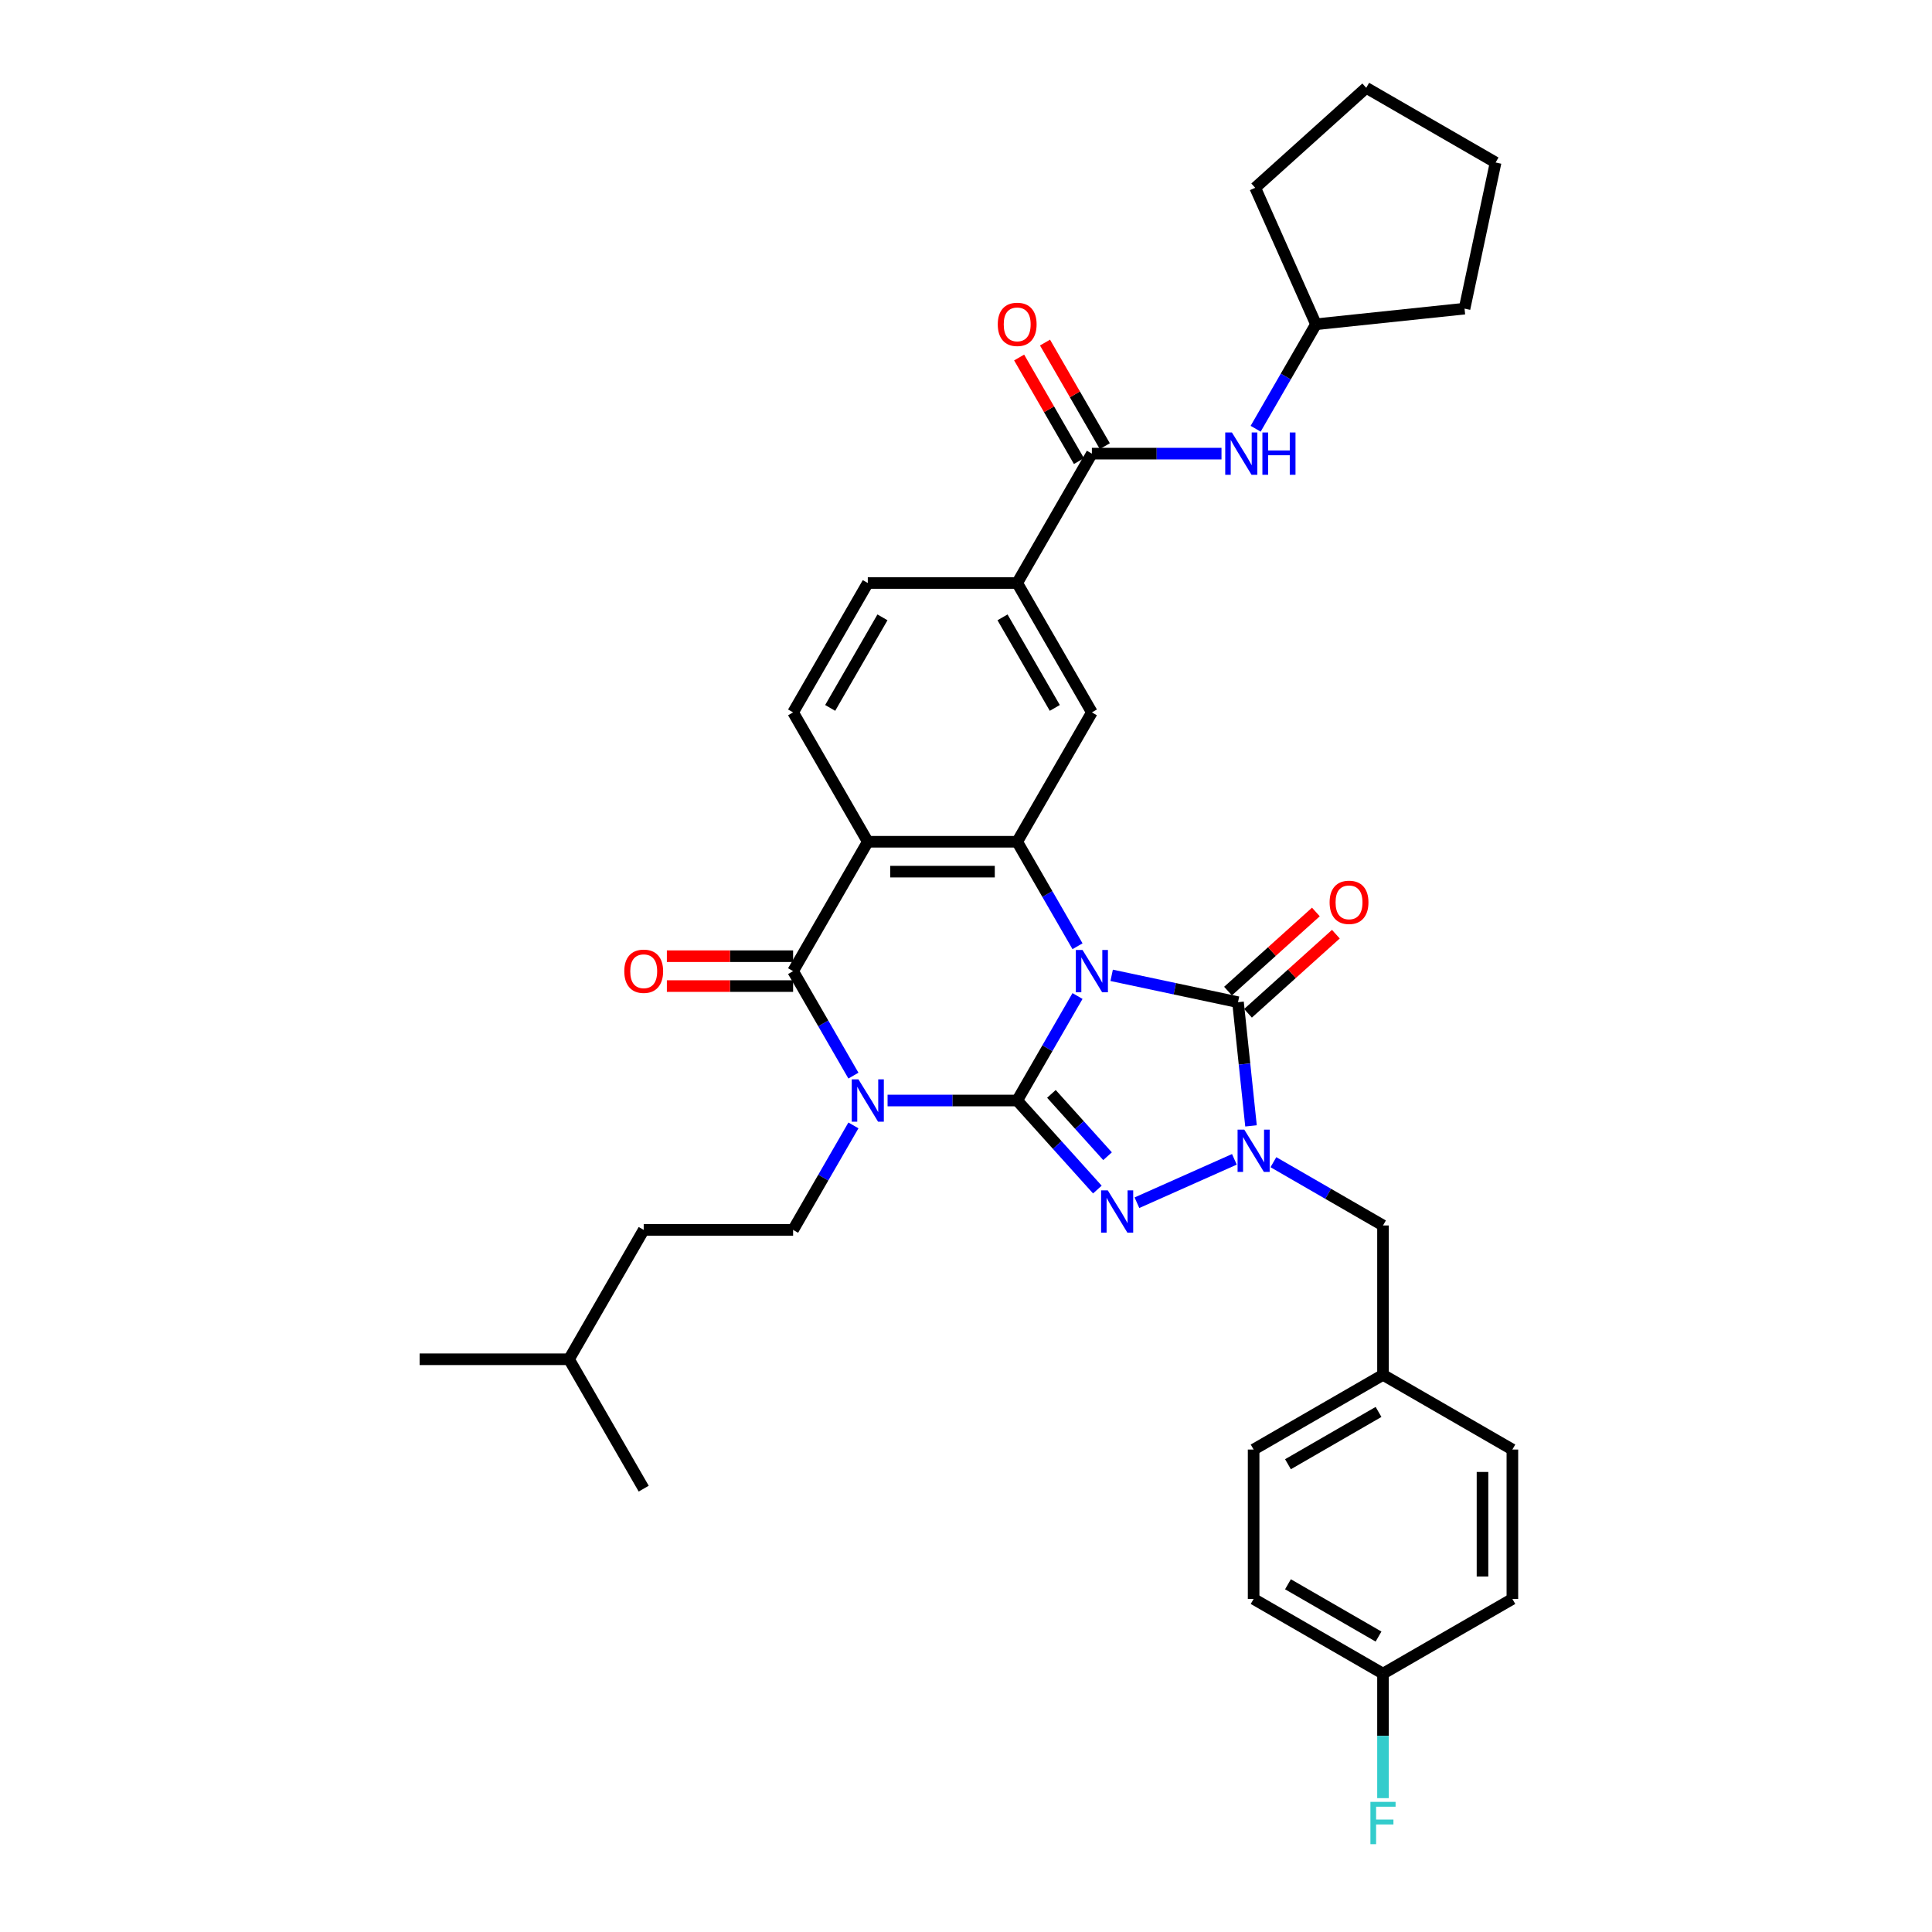 <?xml version='1.0' encoding='iso-8859-1'?>
<svg version='1.1' baseProfile='full'
              xmlns='http://www.w3.org/2000/svg'
                      xmlns:rdkit='http://www.rdkit.org/xml'
                      xmlns:xlink='http://www.w3.org/1999/xlink'
                  xml:space='preserve'
width='1000px' height='1000px' viewBox='0 0 1000 1000'>
<!-- END OF HEADER -->
<rect style='opacity:1.0;fill:#FFFFFF;stroke:none' width='1000' height='1000' x='0' y='0'> </rect>
<path class='bond-0' d='M 557.719,515.541 L 542.107,542.582' style='fill:none;fill-rule:evenodd;stroke:#0000FF;stroke-width:6px;stroke-linecap:butt;stroke-linejoin:miter;stroke-opacity:1' />
<path class='bond-0' d='M 542.107,542.582 L 526.494,569.624' style='fill:none;fill-rule:evenodd;stroke:#000000;stroke-width:6px;stroke-linecap:butt;stroke-linejoin:miter;stroke-opacity:1' />
<path class='bond-3' d='M 575.394,504.835 L 608.093,511.785' style='fill:none;fill-rule:evenodd;stroke:#0000FF;stroke-width:6px;stroke-linecap:butt;stroke-linejoin:miter;stroke-opacity:1' />
<path class='bond-3' d='M 608.093,511.785 L 640.791,518.735' style='fill:none;fill-rule:evenodd;stroke:#000000;stroke-width:6px;stroke-linecap:butt;stroke-linejoin:miter;stroke-opacity:1' />
<path class='bond-5' d='M 557.719,489.777 L 542.107,462.735' style='fill:none;fill-rule:evenodd;stroke:#0000FF;stroke-width:6px;stroke-linecap:butt;stroke-linejoin:miter;stroke-opacity:1' />
<path class='bond-5' d='M 542.107,462.735 L 526.494,435.694' style='fill:none;fill-rule:evenodd;stroke:#000000;stroke-width:6px;stroke-linecap:butt;stroke-linejoin:miter;stroke-opacity:1' />
<path class='bond-1' d='M 526.494,569.624 L 492.951,569.624' style='fill:none;fill-rule:evenodd;stroke:#000000;stroke-width:6px;stroke-linecap:butt;stroke-linejoin:miter;stroke-opacity:1' />
<path class='bond-1' d='M 492.951,569.624 L 459.407,569.624' style='fill:none;fill-rule:evenodd;stroke:#0000FF;stroke-width:6px;stroke-linecap:butt;stroke-linejoin:miter;stroke-opacity:1' />
<path class='bond-2' d='M 526.494,569.624 L 547.245,592.67' style='fill:none;fill-rule:evenodd;stroke:#000000;stroke-width:6px;stroke-linecap:butt;stroke-linejoin:miter;stroke-opacity:1' />
<path class='bond-2' d='M 547.245,592.67 L 567.997,615.717' style='fill:none;fill-rule:evenodd;stroke:#0000FF;stroke-width:6px;stroke-linecap:butt;stroke-linejoin:miter;stroke-opacity:1' />
<path class='bond-2' d='M 544.212,566.19 L 558.738,582.322' style='fill:none;fill-rule:evenodd;stroke:#000000;stroke-width:6px;stroke-linecap:butt;stroke-linejoin:miter;stroke-opacity:1' />
<path class='bond-2' d='M 558.738,582.322 L 573.264,598.455' style='fill:none;fill-rule:evenodd;stroke:#0000FF;stroke-width:6px;stroke-linecap:butt;stroke-linejoin:miter;stroke-opacity:1' />
<path class='bond-10' d='M 441.732,582.506 L 426.12,609.547' style='fill:none;fill-rule:evenodd;stroke:#0000FF;stroke-width:6px;stroke-linecap:butt;stroke-linejoin:miter;stroke-opacity:1' />
<path class='bond-10' d='M 426.12,609.547 L 410.508,636.589' style='fill:none;fill-rule:evenodd;stroke:#000000;stroke-width:6px;stroke-linecap:butt;stroke-linejoin:miter;stroke-opacity:1' />
<path class='bond-36' d='M 441.732,556.741 L 426.12,529.7' style='fill:none;fill-rule:evenodd;stroke:#0000FF;stroke-width:6px;stroke-linecap:butt;stroke-linejoin:miter;stroke-opacity:1' />
<path class='bond-36' d='M 426.12,529.7 L 410.508,502.659' style='fill:none;fill-rule:evenodd;stroke:#000000;stroke-width:6px;stroke-linecap:butt;stroke-linejoin:miter;stroke-opacity:1' />
<path class='bond-35' d='M 588.472,622.529 L 638.916,600.07' style='fill:none;fill-rule:evenodd;stroke:#0000FF;stroke-width:6px;stroke-linecap:butt;stroke-linejoin:miter;stroke-opacity:1' />
<path class='bond-4' d='M 640.791,518.735 L 644.155,550.745' style='fill:none;fill-rule:evenodd;stroke:#000000;stroke-width:6px;stroke-linecap:butt;stroke-linejoin:miter;stroke-opacity:1' />
<path class='bond-4' d='M 644.155,550.745 L 647.52,582.754' style='fill:none;fill-rule:evenodd;stroke:#0000FF;stroke-width:6px;stroke-linecap:butt;stroke-linejoin:miter;stroke-opacity:1' />
<path class='bond-15' d='M 645.965,524.482 L 668.704,504.007' style='fill:none;fill-rule:evenodd;stroke:#000000;stroke-width:6px;stroke-linecap:butt;stroke-linejoin:miter;stroke-opacity:1' />
<path class='bond-15' d='M 668.704,504.007 L 691.443,483.533' style='fill:none;fill-rule:evenodd;stroke:#FF0000;stroke-width:6px;stroke-linecap:butt;stroke-linejoin:miter;stroke-opacity:1' />
<path class='bond-15' d='M 635.617,512.989 L 658.356,492.515' style='fill:none;fill-rule:evenodd;stroke:#000000;stroke-width:6px;stroke-linecap:butt;stroke-linejoin:miter;stroke-opacity:1' />
<path class='bond-15' d='M 658.356,492.515 L 681.095,472.041' style='fill:none;fill-rule:evenodd;stroke:#FF0000;stroke-width:6px;stroke-linecap:butt;stroke-linejoin:miter;stroke-opacity:1' />
<path class='bond-14' d='M 659.111,601.547 L 687.475,617.923' style='fill:none;fill-rule:evenodd;stroke:#0000FF;stroke-width:6px;stroke-linecap:butt;stroke-linejoin:miter;stroke-opacity:1' />
<path class='bond-14' d='M 687.475,617.923 L 715.839,634.299' style='fill:none;fill-rule:evenodd;stroke:#000000;stroke-width:6px;stroke-linecap:butt;stroke-linejoin:miter;stroke-opacity:1' />
<path class='bond-7' d='M 526.494,435.694 L 449.17,435.694' style='fill:none;fill-rule:evenodd;stroke:#000000;stroke-width:6px;stroke-linecap:butt;stroke-linejoin:miter;stroke-opacity:1' />
<path class='bond-7' d='M 514.896,451.159 L 460.768,451.159' style='fill:none;fill-rule:evenodd;stroke:#000000;stroke-width:6px;stroke-linecap:butt;stroke-linejoin:miter;stroke-opacity:1' />
<path class='bond-9' d='M 526.494,435.694 L 565.156,368.729' style='fill:none;fill-rule:evenodd;stroke:#000000;stroke-width:6px;stroke-linecap:butt;stroke-linejoin:miter;stroke-opacity:1' />
<path class='bond-6' d='M 410.508,502.659 L 449.17,435.694' style='fill:none;fill-rule:evenodd;stroke:#000000;stroke-width:6px;stroke-linecap:butt;stroke-linejoin:miter;stroke-opacity:1' />
<path class='bond-16' d='M 410.508,494.926 L 377.838,494.926' style='fill:none;fill-rule:evenodd;stroke:#000000;stroke-width:6px;stroke-linecap:butt;stroke-linejoin:miter;stroke-opacity:1' />
<path class='bond-16' d='M 377.838,494.926 L 345.168,494.926' style='fill:none;fill-rule:evenodd;stroke:#FF0000;stroke-width:6px;stroke-linecap:butt;stroke-linejoin:miter;stroke-opacity:1' />
<path class='bond-16' d='M 410.508,510.391 L 377.838,510.391' style='fill:none;fill-rule:evenodd;stroke:#000000;stroke-width:6px;stroke-linecap:butt;stroke-linejoin:miter;stroke-opacity:1' />
<path class='bond-16' d='M 377.838,510.391 L 345.168,510.391' style='fill:none;fill-rule:evenodd;stroke:#FF0000;stroke-width:6px;stroke-linecap:butt;stroke-linejoin:miter;stroke-opacity:1' />
<path class='bond-12' d='M 449.17,435.694 L 410.508,368.729' style='fill:none;fill-rule:evenodd;stroke:#000000;stroke-width:6px;stroke-linecap:butt;stroke-linejoin:miter;stroke-opacity:1' />
<path class='bond-8' d='M 565.156,234.799 L 526.494,301.764' style='fill:none;fill-rule:evenodd;stroke:#000000;stroke-width:6px;stroke-linecap:butt;stroke-linejoin:miter;stroke-opacity:1' />
<path class='bond-13' d='M 565.156,234.799 L 598.7,234.799' style='fill:none;fill-rule:evenodd;stroke:#000000;stroke-width:6px;stroke-linecap:butt;stroke-linejoin:miter;stroke-opacity:1' />
<path class='bond-13' d='M 598.7,234.799 L 632.243,234.799' style='fill:none;fill-rule:evenodd;stroke:#0000FF;stroke-width:6px;stroke-linecap:butt;stroke-linejoin:miter;stroke-opacity:1' />
<path class='bond-18' d='M 571.853,230.933 L 556.375,204.123' style='fill:none;fill-rule:evenodd;stroke:#000000;stroke-width:6px;stroke-linecap:butt;stroke-linejoin:miter;stroke-opacity:1' />
<path class='bond-18' d='M 556.375,204.123 L 540.896,177.314' style='fill:none;fill-rule:evenodd;stroke:#FF0000;stroke-width:6px;stroke-linecap:butt;stroke-linejoin:miter;stroke-opacity:1' />
<path class='bond-18' d='M 558.46,238.665 L 542.982,211.856' style='fill:none;fill-rule:evenodd;stroke:#000000;stroke-width:6px;stroke-linecap:butt;stroke-linejoin:miter;stroke-opacity:1' />
<path class='bond-18' d='M 542.982,211.856 L 527.503,185.047' style='fill:none;fill-rule:evenodd;stroke:#FF0000;stroke-width:6px;stroke-linecap:butt;stroke-linejoin:miter;stroke-opacity:1' />
<path class='bond-11' d='M 565.156,368.729 L 526.494,301.764' style='fill:none;fill-rule:evenodd;stroke:#000000;stroke-width:6px;stroke-linecap:butt;stroke-linejoin:miter;stroke-opacity:1' />
<path class='bond-11' d='M 545.964,366.417 L 518.901,319.541' style='fill:none;fill-rule:evenodd;stroke:#000000;stroke-width:6px;stroke-linecap:butt;stroke-linejoin:miter;stroke-opacity:1' />
<path class='bond-20' d='M 410.508,636.589 L 333.183,636.589' style='fill:none;fill-rule:evenodd;stroke:#000000;stroke-width:6px;stroke-linecap:butt;stroke-linejoin:miter;stroke-opacity:1' />
<path class='bond-17' d='M 526.494,301.764 L 449.17,301.764' style='fill:none;fill-rule:evenodd;stroke:#000000;stroke-width:6px;stroke-linecap:butt;stroke-linejoin:miter;stroke-opacity:1' />
<path class='bond-37' d='M 410.508,368.729 L 449.17,301.764' style='fill:none;fill-rule:evenodd;stroke:#000000;stroke-width:6px;stroke-linecap:butt;stroke-linejoin:miter;stroke-opacity:1' />
<path class='bond-37' d='M 429.7,366.417 L 456.763,319.541' style='fill:none;fill-rule:evenodd;stroke:#000000;stroke-width:6px;stroke-linecap:butt;stroke-linejoin:miter;stroke-opacity:1' />
<path class='bond-22' d='M 649.918,221.917 L 665.531,194.875' style='fill:none;fill-rule:evenodd;stroke:#0000FF;stroke-width:6px;stroke-linecap:butt;stroke-linejoin:miter;stroke-opacity:1' />
<path class='bond-22' d='M 665.531,194.875 L 681.143,167.834' style='fill:none;fill-rule:evenodd;stroke:#000000;stroke-width:6px;stroke-linecap:butt;stroke-linejoin:miter;stroke-opacity:1' />
<path class='bond-19' d='M 715.839,634.299 L 715.839,711.623' style='fill:none;fill-rule:evenodd;stroke:#000000;stroke-width:6px;stroke-linecap:butt;stroke-linejoin:miter;stroke-opacity:1' />
<path class='bond-24' d='M 715.839,711.623 L 782.804,750.285' style='fill:none;fill-rule:evenodd;stroke:#000000;stroke-width:6px;stroke-linecap:butt;stroke-linejoin:miter;stroke-opacity:1' />
<path class='bond-25' d='M 715.839,711.623 L 648.874,750.285' style='fill:none;fill-rule:evenodd;stroke:#000000;stroke-width:6px;stroke-linecap:butt;stroke-linejoin:miter;stroke-opacity:1' />
<path class='bond-25' d='M 713.526,730.815 L 666.651,757.879' style='fill:none;fill-rule:evenodd;stroke:#000000;stroke-width:6px;stroke-linecap:butt;stroke-linejoin:miter;stroke-opacity:1' />
<path class='bond-28' d='M 333.183,636.589 L 294.521,703.554' style='fill:none;fill-rule:evenodd;stroke:#000000;stroke-width:6px;stroke-linecap:butt;stroke-linejoin:miter;stroke-opacity:1' />
<path class='bond-21' d='M 715.839,866.272 L 648.874,827.61' style='fill:none;fill-rule:evenodd;stroke:#000000;stroke-width:6px;stroke-linecap:butt;stroke-linejoin:miter;stroke-opacity:1' />
<path class='bond-21' d='M 713.526,847.08 L 666.651,820.016' style='fill:none;fill-rule:evenodd;stroke:#000000;stroke-width:6px;stroke-linecap:butt;stroke-linejoin:miter;stroke-opacity:1' />
<path class='bond-23' d='M 715.839,866.272 L 715.839,898.493' style='fill:none;fill-rule:evenodd;stroke:#000000;stroke-width:6px;stroke-linecap:butt;stroke-linejoin:miter;stroke-opacity:1' />
<path class='bond-23' d='M 715.839,898.493 L 715.839,930.714' style='fill:none;fill-rule:evenodd;stroke:#33CCCC;stroke-width:6px;stroke-linecap:butt;stroke-linejoin:miter;stroke-opacity:1' />
<path class='bond-38' d='M 715.839,866.272 L 782.804,827.61' style='fill:none;fill-rule:evenodd;stroke:#000000;stroke-width:6px;stroke-linecap:butt;stroke-linejoin:miter;stroke-opacity:1' />
<path class='bond-29' d='M 681.143,167.834 L 649.692,97.195' style='fill:none;fill-rule:evenodd;stroke:#000000;stroke-width:6px;stroke-linecap:butt;stroke-linejoin:miter;stroke-opacity:1' />
<path class='bond-30' d='M 681.143,167.834 L 758.044,159.751' style='fill:none;fill-rule:evenodd;stroke:#000000;stroke-width:6px;stroke-linecap:butt;stroke-linejoin:miter;stroke-opacity:1' />
<path class='bond-27' d='M 782.804,750.285 L 782.804,827.61' style='fill:none;fill-rule:evenodd;stroke:#000000;stroke-width:6px;stroke-linecap:butt;stroke-linejoin:miter;stroke-opacity:1' />
<path class='bond-27' d='M 767.339,761.884 L 767.339,816.011' style='fill:none;fill-rule:evenodd;stroke:#000000;stroke-width:6px;stroke-linecap:butt;stroke-linejoin:miter;stroke-opacity:1' />
<path class='bond-26' d='M 648.874,750.285 L 648.874,827.61' style='fill:none;fill-rule:evenodd;stroke:#000000;stroke-width:6px;stroke-linecap:butt;stroke-linejoin:miter;stroke-opacity:1' />
<path class='bond-31' d='M 294.521,703.554 L 217.196,703.554' style='fill:none;fill-rule:evenodd;stroke:#000000;stroke-width:6px;stroke-linecap:butt;stroke-linejoin:miter;stroke-opacity:1' />
<path class='bond-32' d='M 294.521,703.554 L 333.183,770.519' style='fill:none;fill-rule:evenodd;stroke:#000000;stroke-width:6px;stroke-linecap:butt;stroke-linejoin:miter;stroke-opacity:1' />
<path class='bond-33' d='M 649.692,97.195 L 707.156,45.455' style='fill:none;fill-rule:evenodd;stroke:#000000;stroke-width:6px;stroke-linecap:butt;stroke-linejoin:miter;stroke-opacity:1' />
<path class='bond-34' d='M 758.044,159.751 L 774.121,84.117' style='fill:none;fill-rule:evenodd;stroke:#000000;stroke-width:6px;stroke-linecap:butt;stroke-linejoin:miter;stroke-opacity:1' />
<path class='bond-39' d='M 707.156,45.455 L 774.121,84.117' style='fill:none;fill-rule:evenodd;stroke:#000000;stroke-width:6px;stroke-linecap:butt;stroke-linejoin:miter;stroke-opacity:1' />
<path  class='atom-0' d='M 560.316 491.71
L 567.492 503.308
Q 568.203 504.453, 569.347 506.525
Q 570.492 508.597, 570.554 508.721
L 570.554 491.71
L 573.461 491.71
L 573.461 513.608
L 570.461 513.608
L 562.759 500.927
Q 561.862 499.442, 560.904 497.741
Q 559.976 496.04, 559.697 495.514
L 559.697 513.608
L 556.852 513.608
L 556.852 491.71
L 560.316 491.71
' fill='#0000FF'/>
<path  class='atom-2' d='M 444.329 558.675
L 451.505 570.273
Q 452.216 571.418, 453.361 573.49
Q 454.505 575.562, 454.567 575.686
L 454.567 558.675
L 457.474 558.675
L 457.474 580.573
L 454.474 580.573
L 446.773 567.892
Q 445.876 566.407, 444.917 564.706
Q 443.989 563.005, 443.711 562.479
L 443.711 580.573
L 440.865 580.573
L 440.865 558.675
L 444.329 558.675
' fill='#0000FF'/>
<path  class='atom-3' d='M 573.394 616.138
L 580.57 627.737
Q 581.281 628.881, 582.425 630.953
Q 583.57 633.025, 583.632 633.149
L 583.632 616.138
L 586.539 616.138
L 586.539 638.036
L 583.539 638.036
L 575.837 625.355
Q 574.94 623.87, 573.981 622.169
Q 573.054 620.468, 572.775 619.942
L 572.775 638.036
L 569.93 638.036
L 569.93 616.138
L 573.394 616.138
' fill='#0000FF'/>
<path  class='atom-5' d='M 644.033 584.687
L 651.209 596.286
Q 651.92 597.43, 653.065 599.503
Q 654.209 601.575, 654.271 601.699
L 654.271 584.687
L 657.178 584.687
L 657.178 606.585
L 654.178 606.585
L 646.477 593.904
Q 645.58 592.42, 644.621 590.718
Q 643.693 589.017, 643.415 588.492
L 643.415 606.585
L 640.569 606.585
L 640.569 584.687
L 644.033 584.687
' fill='#0000FF'/>
<path  class='atom-14' d='M 637.64 223.85
L 644.816 235.449
Q 645.527 236.593, 646.672 238.665
Q 647.816 240.738, 647.878 240.861
L 647.878 223.85
L 650.786 223.85
L 650.786 245.748
L 647.785 245.748
L 640.084 233.067
Q 639.187 231.582, 638.228 229.881
Q 637.3 228.18, 637.022 227.654
L 637.022 245.748
L 634.176 245.748
L 634.176 223.85
L 637.64 223.85
' fill='#0000FF'/>
<path  class='atom-14' d='M 653.415 223.85
L 656.384 223.85
L 656.384 233.16
L 667.58 233.16
L 667.58 223.85
L 670.55 223.85
L 670.55 245.748
L 667.58 245.748
L 667.58 235.634
L 656.384 235.634
L 656.384 245.748
L 653.415 245.748
L 653.415 223.85
' fill='#0000FF'/>
<path  class='atom-16' d='M 688.202 467.057
Q 688.202 461.799, 690.8 458.861
Q 693.398 455.922, 698.254 455.922
Q 703.11 455.922, 705.708 458.861
Q 708.307 461.799, 708.307 467.057
Q 708.307 472.377, 705.678 475.408
Q 703.049 478.408, 698.254 478.408
Q 693.429 478.408, 690.8 475.408
Q 688.202 472.408, 688.202 467.057
M 698.254 475.934
Q 701.595 475.934, 703.389 473.707
Q 705.214 471.449, 705.214 467.057
Q 705.214 462.758, 703.389 460.593
Q 701.595 458.397, 698.254 458.397
Q 694.914 458.397, 693.089 460.562
Q 691.295 462.727, 691.295 467.057
Q 691.295 471.48, 693.089 473.707
Q 694.914 475.934, 698.254 475.934
' fill='#FF0000'/>
<path  class='atom-17' d='M 323.131 502.721
Q 323.131 497.463, 325.729 494.524
Q 328.327 491.586, 333.183 491.586
Q 338.039 491.586, 340.637 494.524
Q 343.235 497.463, 343.235 502.721
Q 343.235 508.041, 340.606 511.072
Q 337.977 514.072, 333.183 514.072
Q 328.358 514.072, 325.729 511.072
Q 323.131 508.071, 323.131 502.721
M 333.183 511.597
Q 336.523 511.597, 338.317 509.371
Q 340.142 507.113, 340.142 502.721
Q 340.142 498.421, 338.317 496.256
Q 336.523 494.06, 333.183 494.06
Q 329.843 494.06, 328.018 496.225
Q 326.224 498.39, 326.224 502.721
Q 326.224 507.144, 328.018 509.371
Q 329.843 511.597, 333.183 511.597
' fill='#FF0000'/>
<path  class='atom-19' d='M 516.442 167.896
Q 516.442 162.638, 519.04 159.7
Q 521.638 156.761, 526.494 156.761
Q 531.35 156.761, 533.948 159.7
Q 536.546 162.638, 536.546 167.896
Q 536.546 173.216, 533.917 176.247
Q 531.288 179.247, 526.494 179.247
Q 521.669 179.247, 519.04 176.247
Q 516.442 173.247, 516.442 167.896
M 526.494 176.773
Q 529.835 176.773, 531.629 174.546
Q 533.453 172.288, 533.453 167.896
Q 533.453 163.597, 531.629 161.432
Q 529.835 159.236, 526.494 159.236
Q 523.154 159.236, 521.329 161.401
Q 519.535 163.566, 519.535 167.896
Q 519.535 172.319, 521.329 174.546
Q 523.154 176.773, 526.494 176.773
' fill='#FF0000'/>
<path  class='atom-24' d='M 709.328 932.647
L 722.349 932.647
L 722.349 935.152
L 712.266 935.152
L 712.266 941.802
L 721.236 941.802
L 721.236 944.339
L 712.266 944.339
L 712.266 954.545
L 709.328 954.545
L 709.328 932.647
' fill='#33CCCC'/>
</svg>
